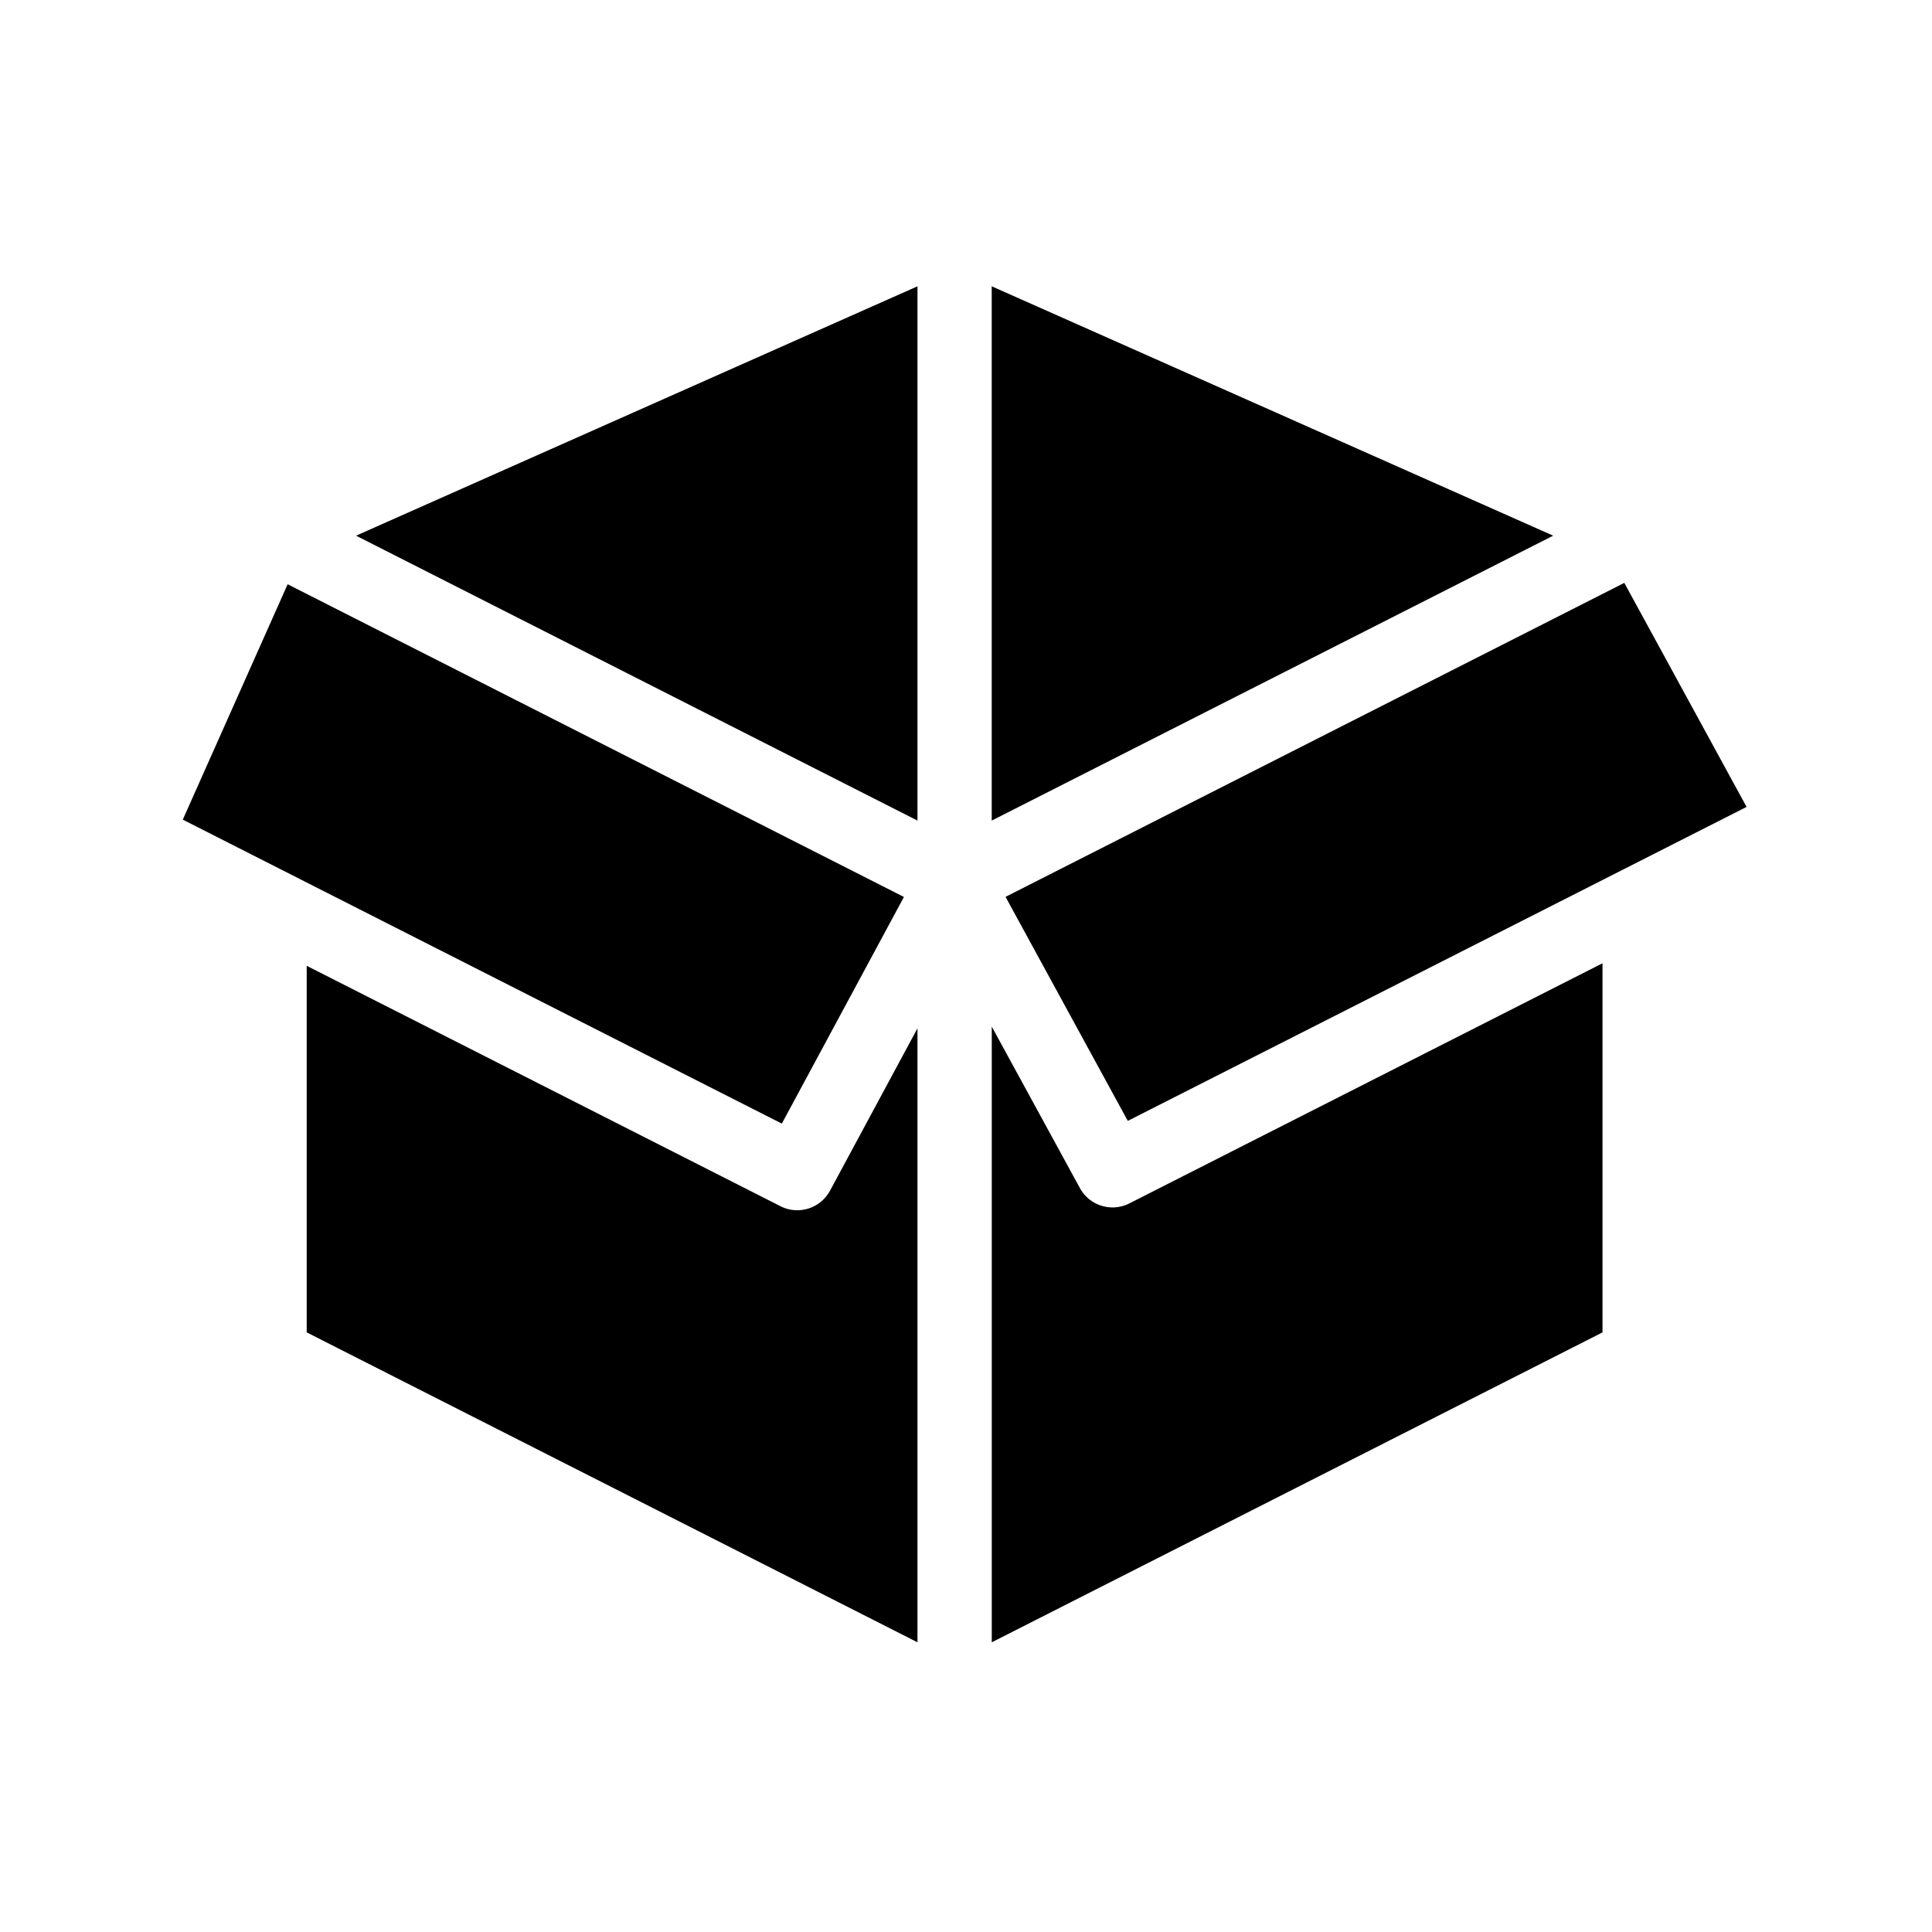 <?xml version="1.0" encoding="UTF-8"?>
<!-- Uploaded to: SVG Repo, www.svgrepo.com, Generator: SVG Repo Mixer Tools -->
<svg fill="#000000" width="800px" height="800px" version="1.1" viewBox="144 144 512 512" xmlns="http://www.w3.org/2000/svg">
 <g>
  <path d="m363.96 459.55 23.18-43.035v162.71l-161.86-82.133v-97.145l125.56 63.715c1.426 0.723 2.945 1.066 4.441 1.066 1.973 0 3.91-0.594 5.539-1.703 0.184-0.121 0.359-0.254 0.531-0.391h0.004c0.172-0.145 0.344-0.281 0.508-0.43 0.121-0.113 0.246-0.227 0.363-0.344 0.039-0.039 0.074-0.074 0.113-0.117 0.055-0.055 0.109-0.109 0.156-0.168 0.055-0.051 0.098-0.102 0.145-0.156 0.09-0.094 0.168-0.188 0.246-0.285 0.113-0.133 0.223-0.277 0.328-0.418 0.133-0.188 0.266-0.375 0.391-0.57 0.125-0.191 0.242-0.391 0.352-0.598z"/>
  <path d="m238.36 285.96 148.78-66.086v141.59z"/>
  <path d="m555.61 285.96-148.79 75.504v-141.59z"/>
  <path d="m568.68 399.28v97.816l-161.85 82.129v-163.16l23.355 42.793c0.113 0.203 0.23 0.402 0.355 0.594 0.121 0.191 0.25 0.383 0.383 0.562 0.137 0.184 0.277 0.359 0.422 0.531 0.145 0.168 0.297 0.336 0.453 0.492 0.152 0.156 0.316 0.309 0.477 0.457 0.164 0.148 0.336 0.285 0.508 0.422 0.172 0.133 0.348 0.262 0.531 0.383 0.09 0.059 0.184 0.117 0.27 0.176 0.188 0.113 0.375 0.227 0.566 0.328 0.098 0.051 0.191 0.098 0.289 0.148 0.289 0.145 0.586 0.27 0.891 0.391 0.277 0.102 0.562 0.195 0.848 0.277 0.031 0.004 0.059 0.012 0.094 0.02 0.113 0.035 0.227 0.059 0.34 0.09 0.188 0.043 0.379 0.082 0.57 0.113 0.223 0.035 0.441 0.07 0.664 0.09h0.012c0.062 0.004 0.129 0.012 0.188 0.016 0.016 0.004 0.023 0.004 0.035 0.004 0.207 0.016 0.418 0.023 0.625 0.031 0.043 0.004 0.082 0.004 0.129 0.004 0.059 0 0.113-0.004 0.172-0.004 0.137-0.004 0.27-0.012 0.41-0.016 0.121-0.012 0.242-0.02 0.363-0.031 0.121-0.016 0.25-0.023 0.379-0.043 0.145-0.02 0.289-0.043 0.434-0.07 0.07-0.016 0.137-0.023 0.207-0.039 0.102-0.02 0.203-0.043 0.301-0.07 0.184-0.039 0.363-0.082 0.547-0.137 0.184-0.055 0.367-0.117 0.551-0.184 0.363-0.133 0.727-0.289 1.082-0.473z"/>
  <path d="m606.86 357.84-32.793 16.637-131.19 66.57-32.398-59.371 163.98-83.207z"/>
  <path d="m383.54 381.7h0.008v0.008l-32.355 60.059-158.75-80.555 27.785-62.379 87.574 44.438z"/>
 </g>
</svg>